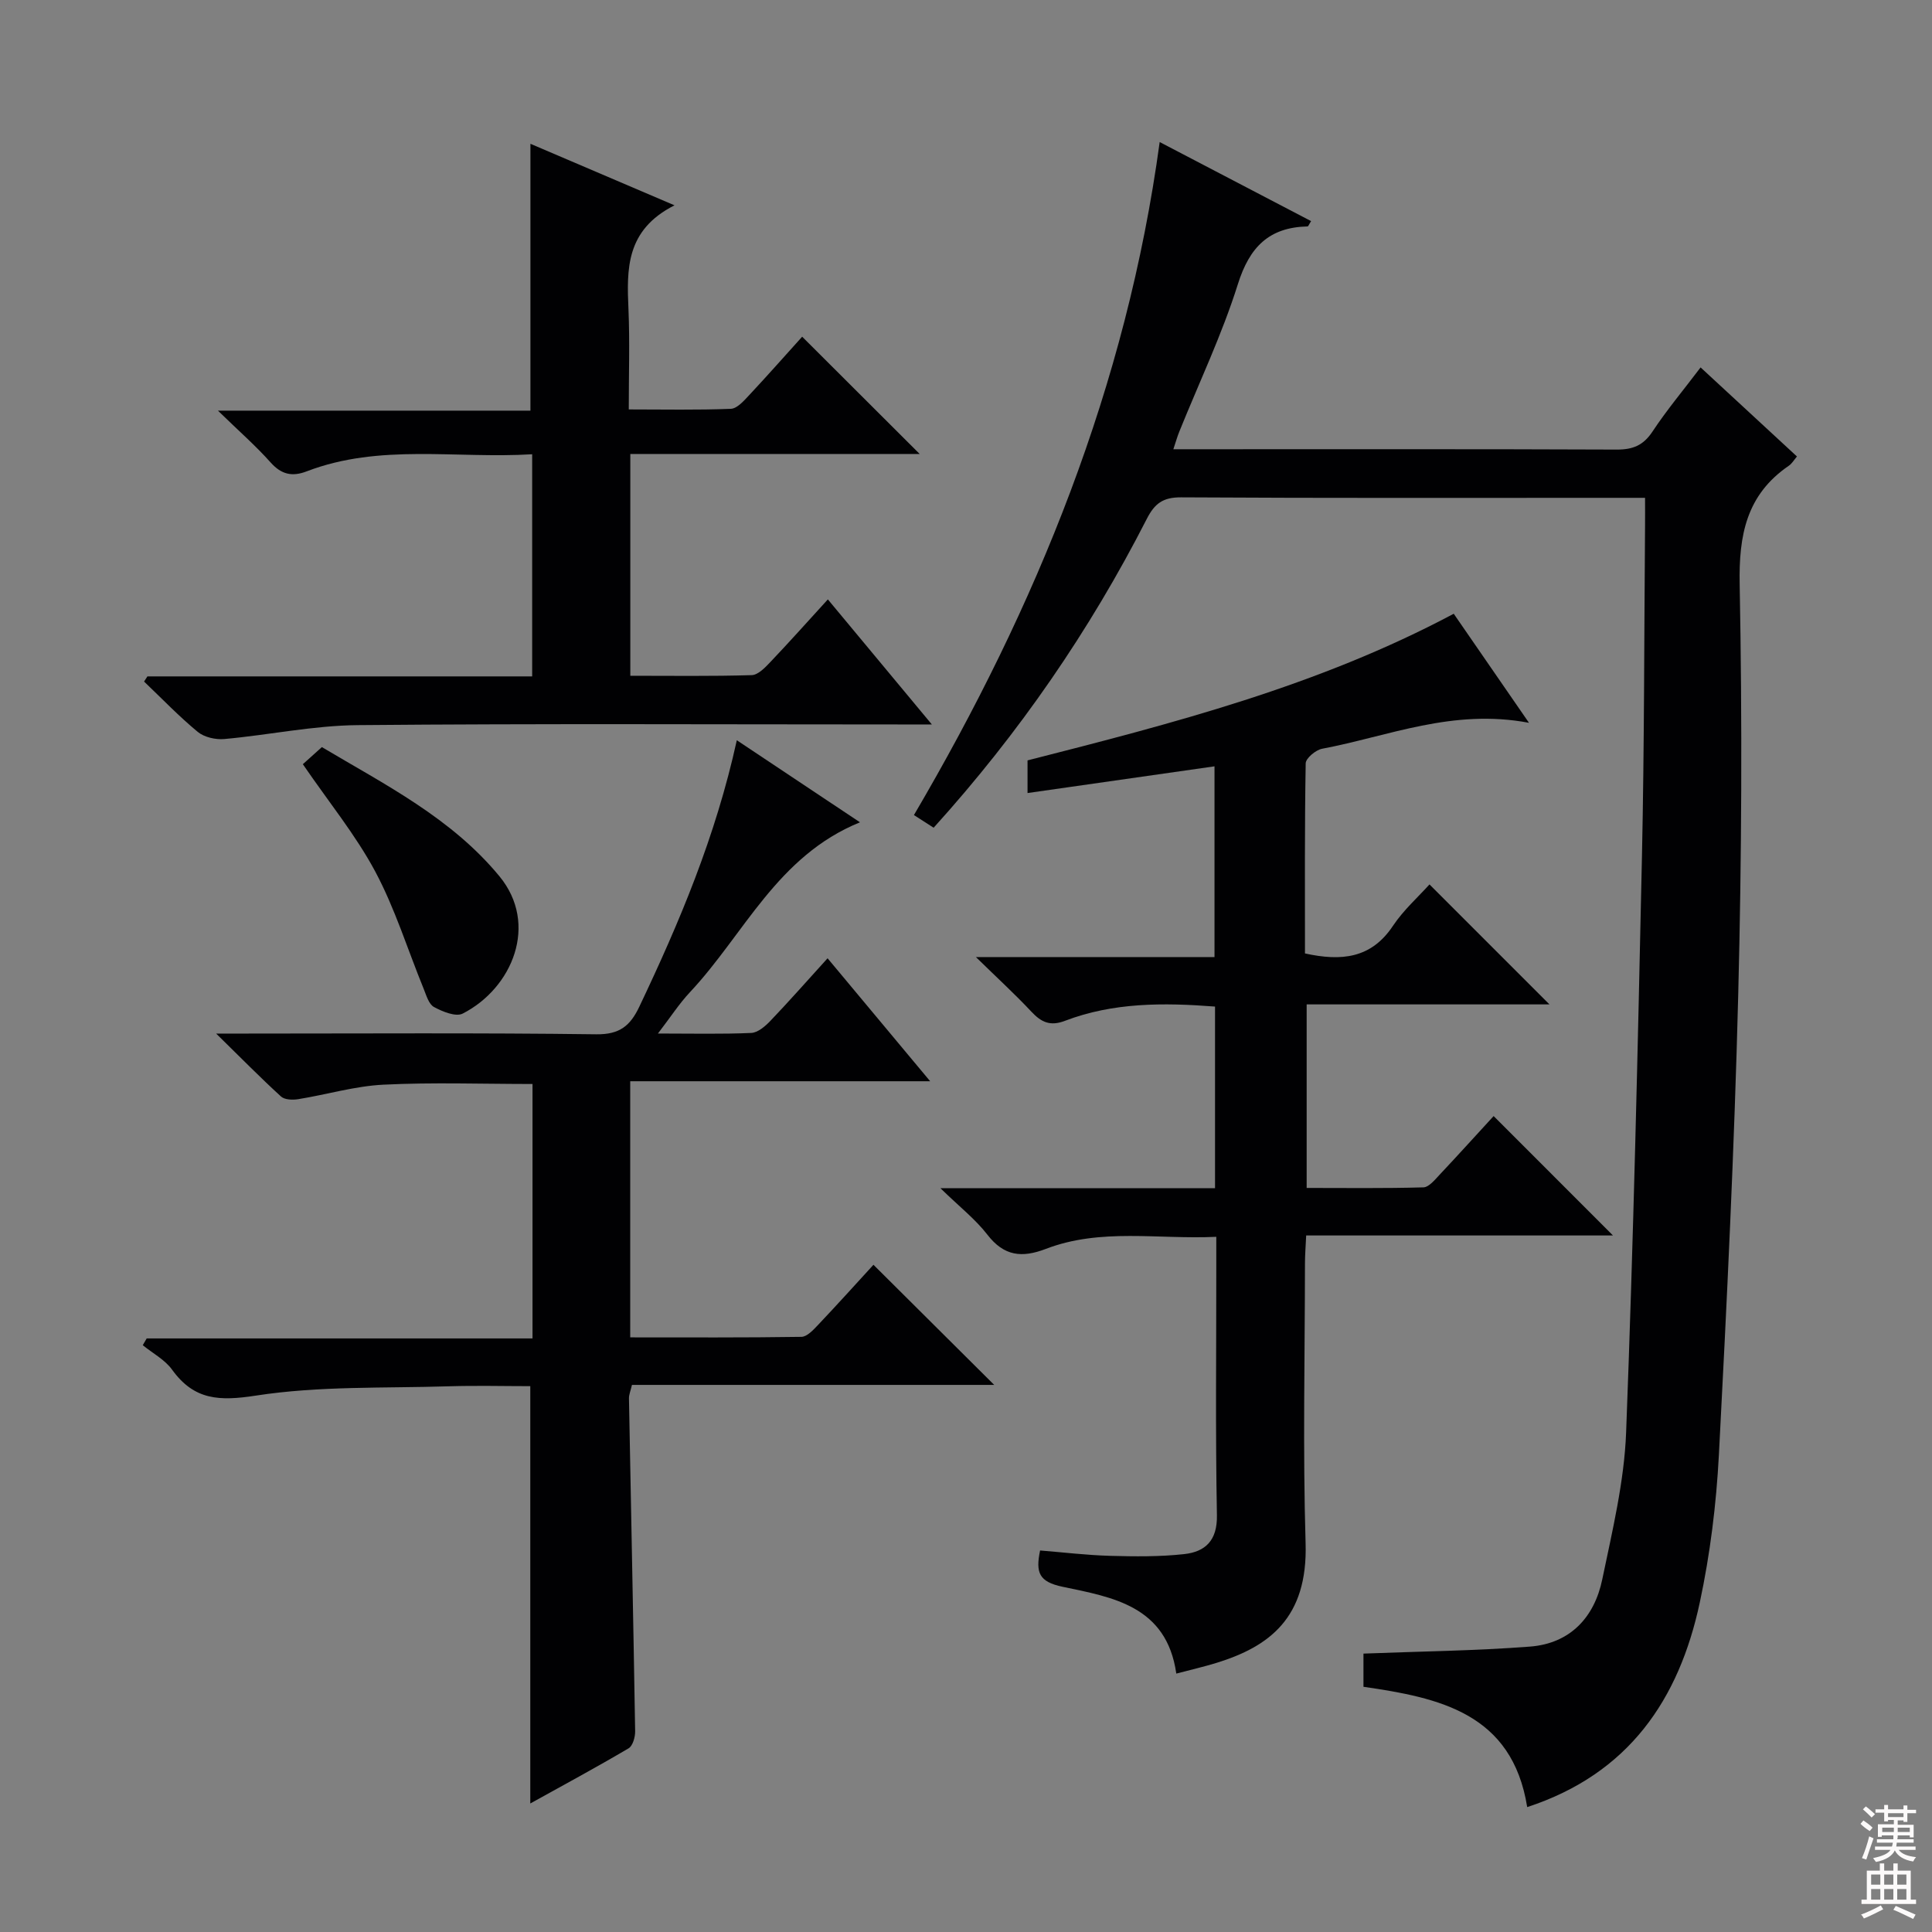 <svg enable-background="new 0 0 400 400" viewBox="0 0 400 400" xmlns="http://www.w3.org/2000/svg"><rect x="0" y="0" width="400" height="400" fill="#808080" stroke="none"/><g fill="#010103"><path d="m282.29 349.23c0-3.18 0-5.62 0-6.87 11.72-.46 23.13-.58 34.48-1.45 8.3-.64 13.33-6.04 14.96-13.91 2.09-10.06 4.55-20.24 4.94-30.43 1.52-39.75 2.42-79.52 3.28-119.29.49-22.81.45-45.63.64-68.44.02-1.79 0-3.58 0-5.77-2.3 0-3.93 0-5.57 0-30.16 0-60.33.08-90.49-.1-3.77-.02-5.48 1.28-7.12 4.5-11.8 23.08-26.37 44.28-44.11 63.9-1.31-.84-2.61-1.67-4.08-2.62 25.47-43.39 44.02-88.93 50.88-139.34 10.86 5.67 21.09 11.01 31.35 16.37-.43.66-.57 1.09-.73 1.1-7.99.18-12.02 4.27-14.43 11.95-3.28 10.42-8.03 20.38-12.13 30.54-.42 1.03-.72 2.12-1.23 3.64h5.82c28.66 0 57.33-.05 85.99.07 3.35.01 5.5-.88 7.39-3.73 2.92-4.42 6.34-8.5 9.96-13.28 6.76 6.25 13.3 12.3 19.95 18.44-.6.7-1.03 1.47-1.69 1.92-8.77 6-10.37 14.35-10.17 24.57.54 28.31.42 56.66-.3 84.97-.8 31.76-2.34 63.5-4 95.22-.54 10.25-1.81 20.57-3.96 30.6-4.29 20.05-14.68 35.46-35.73 42.35-3.11-19.45-18.2-22.64-33.9-24.91z"/><path d="m212.74 164.19c0-2.68 0-4.49 0-6.76 30.01-7.65 60.07-15.36 88.24-30.36 4.92 7.14 9.85 14.28 15.58 22.58-15.83-3-29.1 2.79-42.83 5.37-1.32.25-3.38 1.96-3.4 3.02-.23 13.12-.15 26.25-.15 39.36 7.53 1.65 13.71 1.06 18.22-5.72 2.19-3.28 5.24-5.99 7.56-8.57 8.35 8.35 16.52 16.52 24.84 24.84-16.5 0-33.21 0-50.27 0v38c8 0 16.09.11 24.16-.12 1.16-.03 2.4-1.59 3.39-2.64 3.85-4.09 7.61-8.26 11.16-12.12 8.34 8.34 16.43 16.43 24.71 24.72-20.88 0-41.9 0-63.52 0-.1 2.25-.25 4-.25 5.76-.02 19.33-.45 38.67.13 57.98.47 15.48-7.57 21.38-18.41 24.74-2.66.82-5.38 1.44-8.36 2.23-2-14.07-13.29-15.82-23.56-17.98-4.86-1.03-5.6-2.9-4.64-7.51 4.74.38 9.6.97 14.48 1.11 5.12.14 10.29.2 15.37-.36 4.37-.49 6.86-2.82 6.76-8.05-.32-17.16-.12-34.32-.13-51.49 0-1.8 0-3.61 0-6.15-12.08.57-23.91-1.87-35.29 2.5-4.98 1.91-8.67 1.5-12.1-2.94-2.48-3.21-5.78-5.78-9.72-9.62h29.28 27.57c0-12.82 0-25.07 0-37.61-10.7-.83-21.09-.86-31.07 2.95-3.06 1.17-4.9.3-6.95-1.89-3.37-3.6-7.02-6.94-11.49-11.31h49.4c0-13.2 0-25.94 0-39.49-12.81 1.82-25.48 3.64-38.71 5.53z"/><path d="m110.25 277.11c0-17.83 0-35.08 0-52.68-10.38 0-20.64-.37-30.86.14-5.91.29-11.74 2.05-17.63 3-1.16.19-2.83.14-3.58-.55-4.26-3.89-8.3-8-13.43-13.03h6.21c24.17 0 48.33-.17 72.49.15 4.83.06 7.03-1.74 8.92-5.73 8.29-17.44 15.78-35.15 20.18-55.15 8.6 5.73 16.76 11.17 25.5 16.99-17.16 6.97-23.98 23.21-35.19 35.16-2.22 2.36-4 5.13-6.64 8.57 7.15 0 13.24.15 19.31-.12 1.37-.06 2.9-1.38 3.96-2.49 3.9-4.08 7.63-8.32 11.85-12.97 7.01 8.4 13.77 16.51 21.24 25.46-21.18 0-41.49 0-62.1 0v53.03c11.91 0 23.68.07 35.45-.11 1.17-.02 2.48-1.46 3.46-2.49 4-4.23 7.9-8.55 11.45-12.43 8.43 8.39 16.75 16.67 25 24.87-24.5 0-49.69 0-75 0-.29 1.24-.63 2.02-.62 2.78.42 22.97.91 45.94 1.28 68.92.02 1.21-.49 3.04-1.37 3.55-6.7 3.95-13.55 7.65-20.34 11.41 0-28.81 0-57.3 0-86.4-5.43 0-11.21-.15-16.97.03-13.29.42-26.75-.1-39.81 1.92-7.59 1.17-12.8.98-17.38-5.36-1.49-2.07-4.02-3.4-6.07-5.07.27-.47.54-.94.81-1.4z"/><path d="m139.65 42.51c-10.14 5.12-9.89 13.25-9.53 21.59.28 6.63.06 13.28.06 20.67 7.28 0 14.21.15 21.13-.13 1.32-.05 2.73-1.69 3.82-2.85 3.86-4.13 7.6-8.37 10.95-12.08 8.18 8.17 16.25 16.22 24.33 24.28-19.36 0-39.49 0-59.91 0v45.92c8.56 0 16.85.12 25.13-.13 1.33-.04 2.79-1.58 3.87-2.72 3.99-4.2 7.85-8.52 11.9-12.96 7.11 8.55 13.98 16.81 21.53 25.89-2.85 0-4.61 0-6.37 0-37.49 0-74.99-.2-112.48.14-9.22.08-18.42 2.05-27.65 2.88-1.8.16-4.14-.37-5.49-1.48-3.91-3.23-7.43-6.91-11.11-10.42.23-.36.46-.71.69-1.07h79.66c0-15.42 0-30.44 0-45.99-15.8.96-31.54-2.27-46.69 3.54-2.99 1.15-5.23.66-7.46-1.84-3.08-3.46-6.6-6.53-10.91-10.73h64.7c0-18.69 0-36.73 0-55.25 9.26 3.97 18.78 8.03 29.83 12.74z"/><path d="m62.7 158.22c1.12-1 2.34-2.1 3.94-3.54 13.1 7.79 26.82 14.68 36.76 26.74 8.18 9.92 2.71 23.16-7.6 28.43-1.43.73-4.18-.4-5.95-1.36-1.09-.59-1.59-2.44-2.15-3.81-3.31-8.1-5.91-16.56-10.01-24.24-4.04-7.55-9.58-14.32-14.99-22.22z"/></g><path d="m385.2 377.6.6-.7c.6.4 1.3.9 1.9 1.5l-.6.7c-.8-.5-1.4-1-1.9-1.5zm.3 7.1c.6-1.4 1.1-2.9 1.5-4.5.3.1.6.3.9.4-.5 1.4-1 2.9-1.5 4.4zm.2-10.1.6-.6c.7.5 1.3 1.1 1.9 1.6l-.7.7c-.6-.6-1.2-1.2-1.8-1.7zm8.4-.8h.8v.9h1.8v.7h-1.8v1.8h-.8v-.3h-1.2v.9h3.3v2.6h-.8v-.4h-2.5c0 .3 0 .6-.1.8h3.4v.7h-3.5c0 .3-.1.6-.1.8h4v.7h-3.5c.7.9 1.9 1.3 3.6 1.5-.2.2-.4.5-.6.9-1.9-.3-3.2-1.1-3.8-2.3-.5 1.1-1.8 2-3.9 2.4-.2-.3-.4-.5-.6-.8 1.9-.4 3.1-.9 3.6-1.7h-3.2v-.7h3.5c.1-.2.1-.5.2-.8h-3.3v-.7h3.4c0-.2 0-.5 0-.8h-2.4v.3h-.8v-2.6h3.3v-.9h-1.2v.3h-.8v-1.8h-1.8v-.7h1.8v-.9h.8v.9h3.2zm-4.4 5.5h2.4c0-.3 0-.6 0-.9h-2.4zm1.2-3.1h3.2v-.8h-3.2zm4.4 2.2h-2.4v.9h2.5v-.9z" fill="#fcfafa"/><path d="m389.2 385.8h.9v1.5h1.9v-1.5h.9v1.5h2.7v6h1.1v.9h-11.3v-.9h1.1v-6h2.7zm.2 8.7.5.8c-1.2.6-2.5 1.3-4 1.9-.2-.3-.3-.6-.6-.8 1.6-.6 3-1.3 4.1-1.9zm-2-4.3h1.9v-2.1h-1.9zm0 3.1h1.9v-2.2h-1.9zm2.7-3.1h1.9v-2.1h-1.9zm0 3.1h1.9v-2.2h-1.9zm2.4 1.3c1.4.6 2.7 1.2 4.1 1.8l-.5.9c-1.5-.7-2.8-1.4-4.1-1.9zm2.2-6.5h-1.9v2.1h1.9zm-1.9 5.2h1.9v-2.2h-1.9z" fill="#fcfafa"/></svg>
